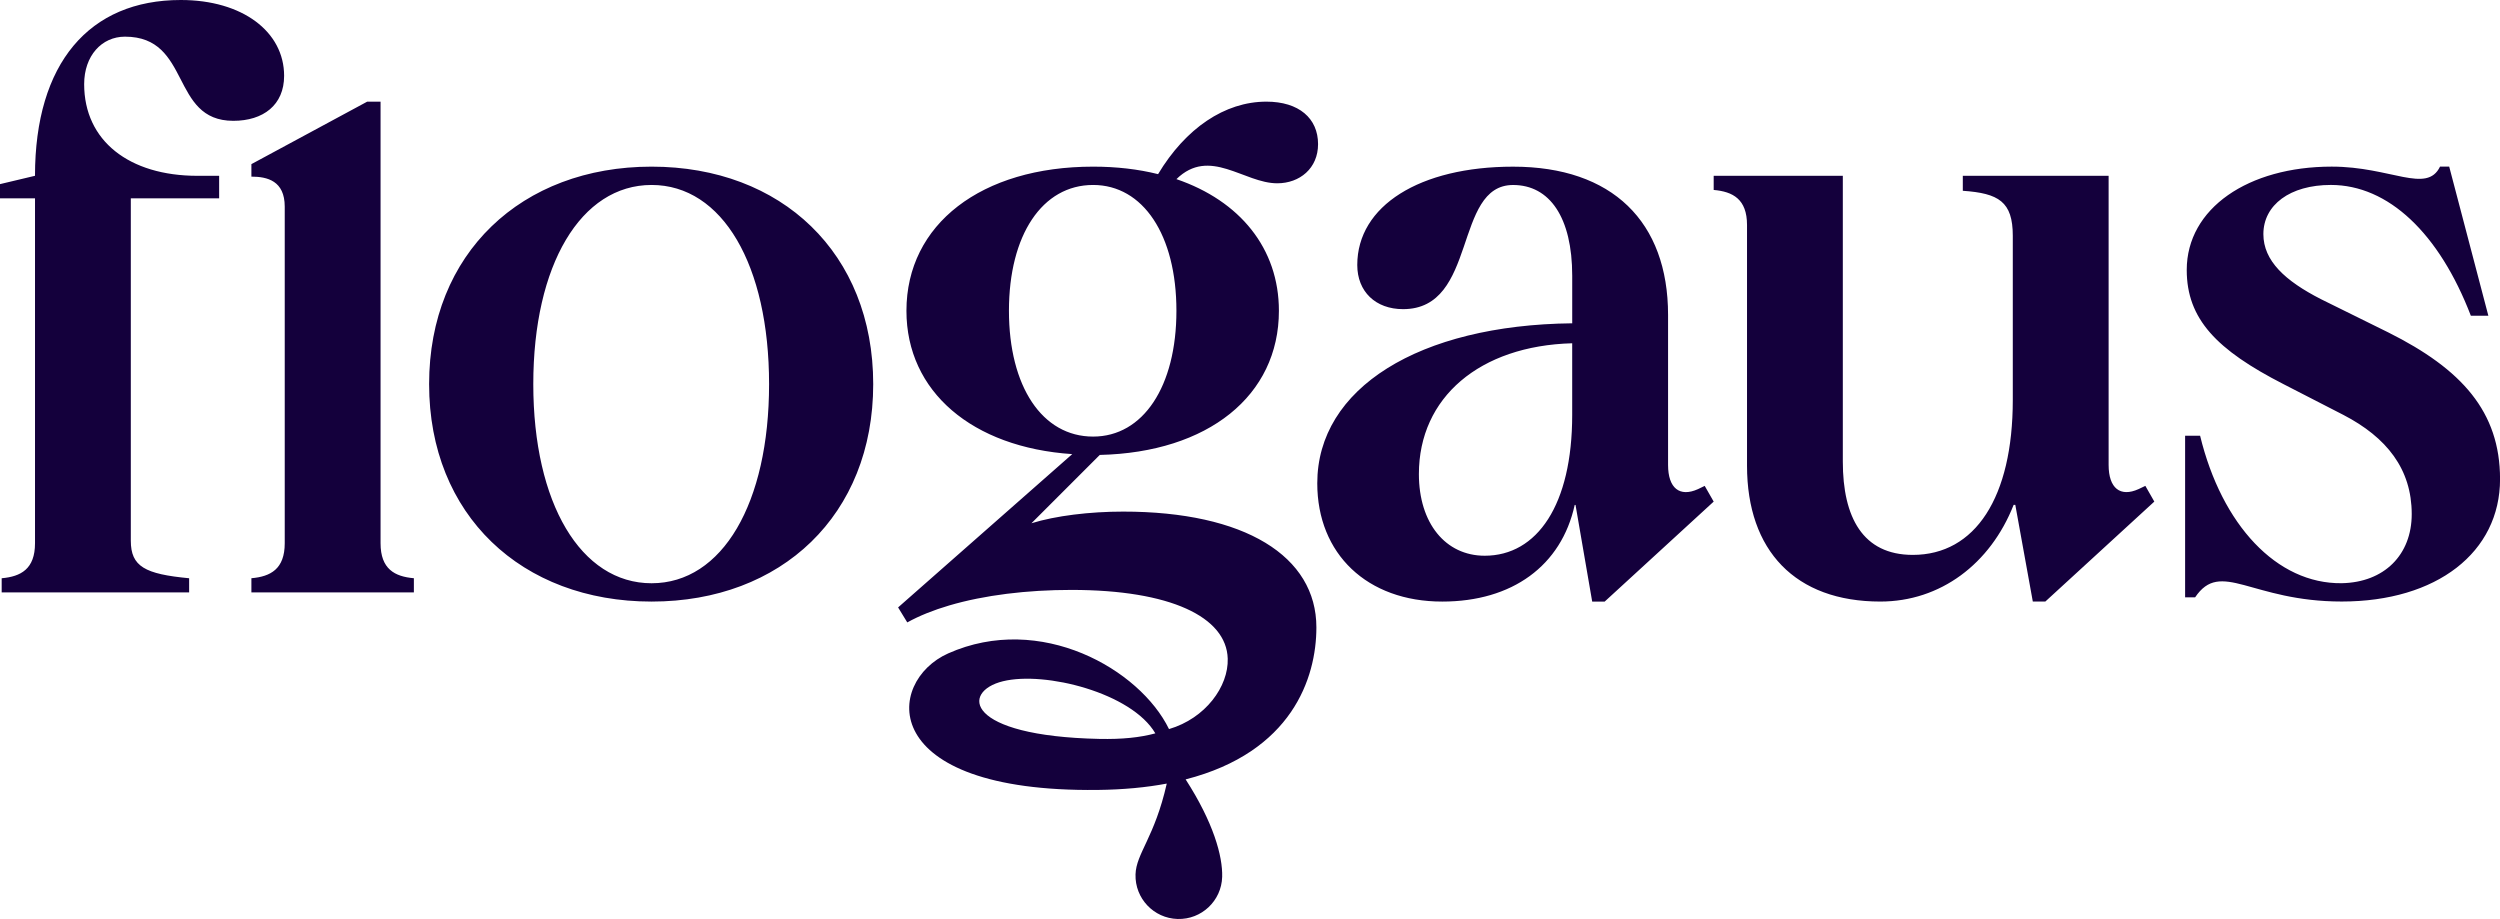 <?xml version="1.0" encoding="utf-8"?>
<!-- Generator: Adobe Illustrator 26.2.1, SVG Export Plug-In . SVG Version: 6.00 Build 0)  -->
<!DOCTYPE svg PUBLIC "-//W3C//DTD SVG 1.1//EN" "http://www.w3.org/Graphics/SVG/1.1/DTD/svg11.dtd">
<svg version="1.1" id="_x31_" xmlns:x="http://ns.adobe.com/Extensibility/1.0/" xmlns:i="http://ns.adobe.com/AdobeIllustrator/10.0/" xmlns:graph="http://ns.adobe.com/Graphs/1.0/"
	 xmlns="http://www.w3.org/2000/svg" xmlns:xlink="http://www.w3.org/1999/xlink" x="0px" y="0px" viewBox="0 0 113.386 41.681"
	 style="enable-background:new 0 0 113.386 41.681;" xml:space="preserve">
<style type="text/css">
	.st0{fill:#14003C;}
</style>
<path class="st0" d="M3.817,3.817c0,2.57,2.041,4.157,5.139,4.157h0.983v1.02H5.933v15.531c0,1.171,0.642,1.512,2.645,1.701v0.642
	H0.076v-0.642c0.869-0.076,1.512-0.416,1.512-1.587V8.994H0V8.351l1.587-0.378C1.587,2.872,4.043,0,8.2,0
	c2.796,0,4.686,1.436,4.686,3.439c0,1.323-0.945,2.041-2.305,2.041c-2.872,0-1.889-3.817-4.913-3.817
	C4.61,1.663,3.817,2.532,3.817,3.817z M17.26,24.638V4.61h-0.605l-5.253,2.834v0.567c0.718,0,1.512,0.189,1.512,1.36v15.267
	c0,1.171-0.642,1.512-1.512,1.587v0.642h7.369v-0.642C17.902,26.15,17.26,25.81,17.26,24.638z M39.604,17.421
	c0,5.933-4.157,9.863-10.052,9.863c-5.895,0-10.09-3.93-10.09-9.863c0-5.933,4.195-9.863,10.09-9.863
	C35.447,7.558,39.604,11.488,39.604,17.421z M34.881,17.421c0-5.404-2.116-9.032-5.328-9.032c-3.212,0-5.366,3.628-5.366,9.032
	s2.154,9.032,5.366,9.032C32.764,26.452,34.881,22.825,34.881,17.421z M59.704,28.455c0,2.304-1.117,5.66-5.93,6.894
	c1.258,1.949,1.684,3.482,1.657,4.422c-0.031,1.085-0.936,1.94-2.021,1.909c-1.085-0.031-1.94-0.936-1.909-2.021
	c0.027-0.953,0.865-1.675,1.417-4.12c-0.921,0.173-1.96,0.275-3.133,0.288c-10.081,0.116-9.633-4.922-6.782-6.192
	c4.184-1.863,8.693,0.713,10.017,3.432c1.658-0.489,2.702-1.933,2.663-3.196c-0.058-1.888-2.592-3.116-7.089-3.116
	c-2.01,0-3.949,0.235-5.541,0.704c-0.712,0.21-1.355,0.466-1.904,0.77l-0.416-0.68l7.898-6.953c-4.535-0.302-7.52-2.834-7.52-6.5
	c0-3.93,3.401-6.538,8.465-6.538c1.058,0,2.041,0.113,2.948,0.34c1.247-2.078,3.023-3.288,4.913-3.288
	c1.474,0,2.343,0.756,2.343,1.927c0,1.096-0.831,1.776-1.852,1.776c-1.512,0-3.061-1.663-4.572-0.189
	c2.872,0.982,4.648,3.136,4.648,5.971c0,3.854-3.212,6.424-8.125,6.538l-3.099,3.099c1.096-0.34,2.645-0.529,4.157-0.529
	C56.454,23.202,59.704,25.222,59.704,28.455z M49.577,19.801c2.267,0,3.779-2.267,3.779-5.706s-1.512-5.706-3.779-5.706
	c-2.305,0-3.817,2.267-3.817,5.706S47.271,19.801,49.577,19.801z M52.4,33.261c-1.07-1.834-5-2.832-6.913-2.363
	c-1.898,0.466-1.751,2.484,4.376,2.615C50.892,33.534,51.698,33.451,52.4,33.261z M108.322,15.078l-3.061-1.512
	c-1.625-0.831-2.607-1.738-2.607-2.948c0-1.323,1.209-2.23,3.061-2.23c2.607,0,4.913,2.192,6.349,5.933h0.794l-1.776-6.764h-0.416
	c-0.605,1.247-2.23,0-4.913,0c-3.779,0-6.575,1.889-6.575,4.686c0,2.23,1.36,3.628,4.384,5.177l2.721,1.398
	c1.965,1.02,3.099,2.456,3.099,4.497c0,1.852-1.247,3.099-3.174,3.136c-2.948,0.038-5.442-2.645-6.424-6.689h-0.68v7.331h0.453
	c1.171-1.738,2.532,0.189,6.651,0.189c4.308,0,7.18-2.23,7.18-5.555C113.386,18.668,111.648,16.741,108.322,15.078z M96.995,22.182
	c-0.831,0.378-1.36-0.038-1.36-1.096V7.973h-6.613v0.68c1.625,0.113,2.267,0.491,2.267,2.041v7.444c0,4.421-1.701,7.029-4.535,7.029
	c-2.267,0-3.174-1.701-3.174-4.232V7.973h-5.857v0.642c0.869,0.076,1.512,0.416,1.512,1.587v10.921c0,3.854,2.192,6.16,6.046,6.16
	c2.721,0,4.988-1.701,6.046-4.384h0.076l0.794,4.384h0.567l4.944-4.534l-0.407-0.713L96.995,22.182z M77.316,22.037l0.407,0.713
	l-4.943,4.534h-0.567L71.457,22.9H71.42c-0.605,2.759-2.834,4.384-6.008,4.384c-3.401,0-5.668-2.154-5.668-5.366
	c0-4.308,4.61-7.18,11.563-7.255v-2.154c0-2.645-1.02-4.119-2.683-4.119c-2.721,0-1.587,5.631-4.988,5.631
	c-1.247,0-2.078-0.794-2.078-2.003c0-2.683,2.834-4.459,7.067-4.459c4.497,0,7.029,2.494,7.029,6.726v6.802
	c0,1.058,0.529,1.474,1.36,1.096L77.316,22.037z M71.306,15.569c-4.195,0.113-6.953,2.456-6.953,5.933
	c0,2.23,1.209,3.703,2.985,3.703c2.381,0,3.968-2.305,3.968-6.386V15.569z"/>
</svg>

